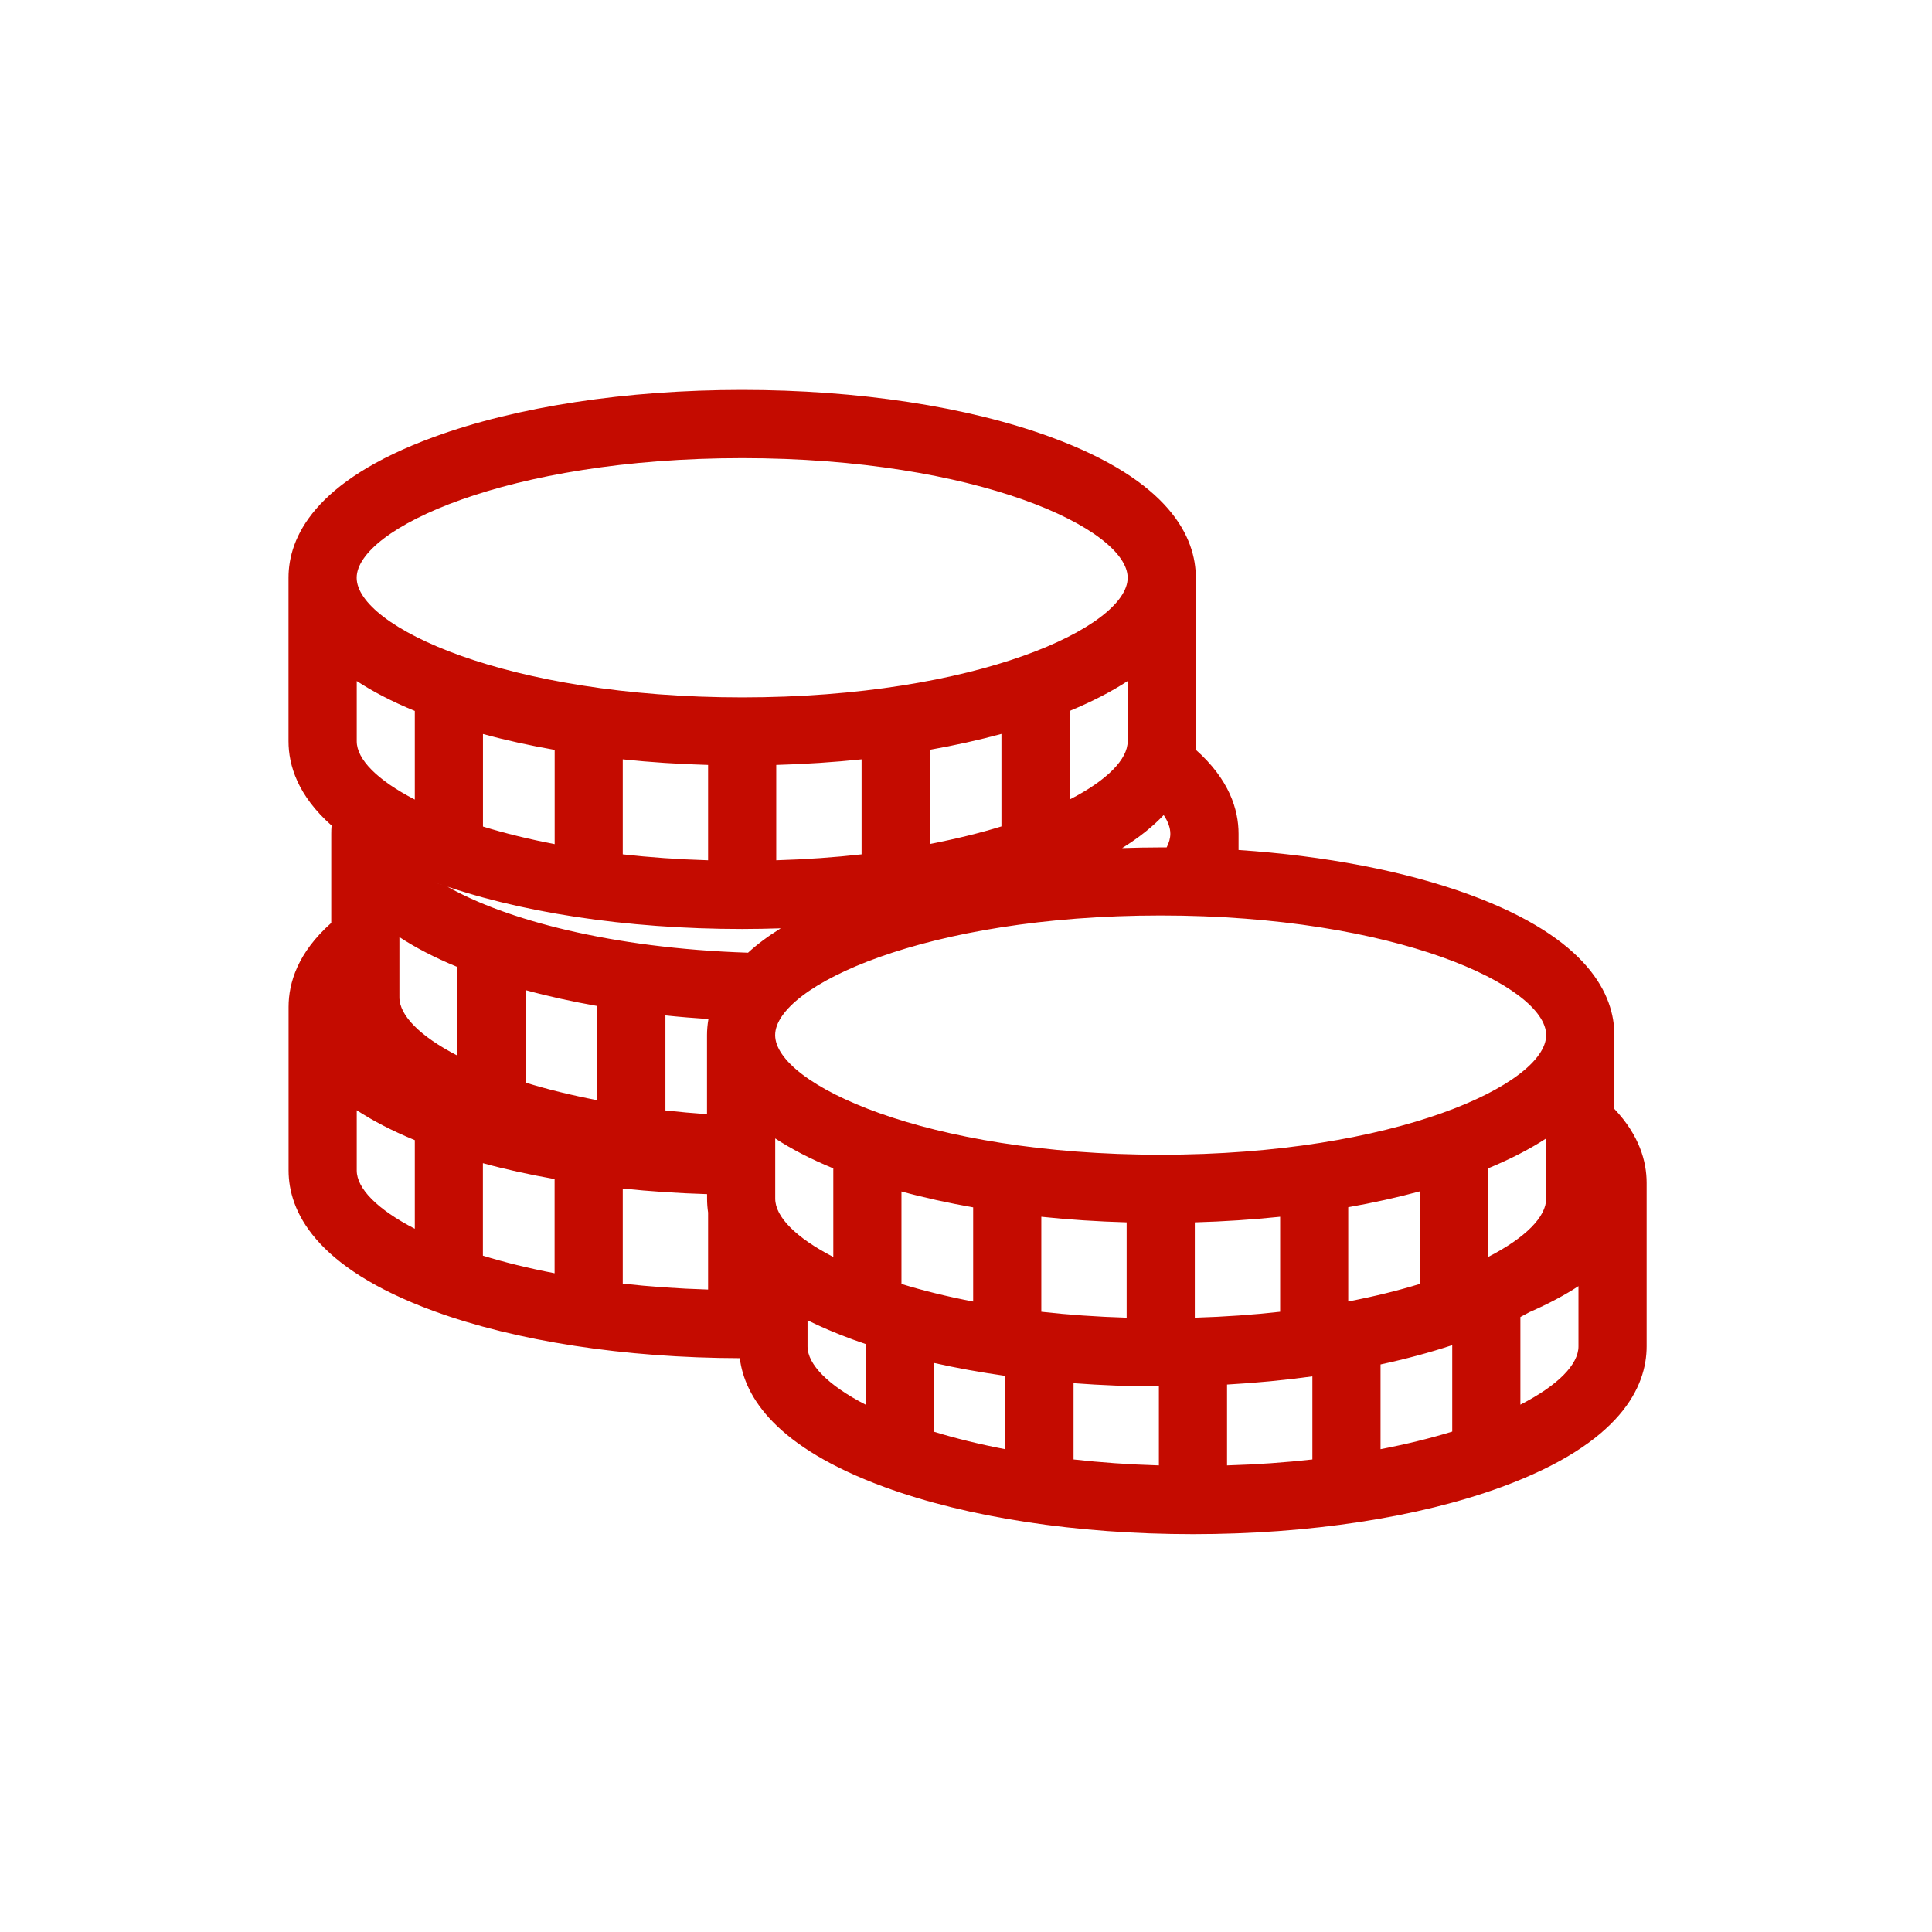 <?xml version="1.0" encoding="UTF-8"?>
<svg id="Artwork" xmlns="http://www.w3.org/2000/svg" viewBox="0 0 283.46 283.46">
  <defs>
    <style>
      .cls-1 {
        fill: #c40b00;
        stroke-width: 0px;
      }
    </style>
  </defs>
  <path class="cls-1" d="M108.54,199.27c.71,5.69,5.28,13.06,21.24,18.91,12.16,4.46,28.23,6.91,45.25,6.91s33.08-2.45,45.25-6.91c17.61-6.45,21.31-14.78,21.31-20.64v-23.99c0-3.13-1.06-6.97-4.73-10.85v-10.82c0-5.85-3.7-14.19-21.31-20.64-9.4-3.44-21.13-5.68-33.83-6.53v-2.38c0-3.54-1.36-7.98-6.32-12.37.04-.41.05-.82.05-1.21v-23.99c0-5.85-3.7-14.19-21.31-20.64-12.16-4.46-28.23-6.91-45.25-6.91s-33.08,2.45-45.25,6.91c-17.61,6.45-21.31,14.78-21.31,20.64v23.99c0,3.54,1.36,7.98,6.32,12.37-.04.41-.05.82-.05,1.21v13.08c-4.92,4.37-6.26,8.8-6.26,12.32v23.99c0,5.85,3.7,14.19,21.31,20.64,12.08,4.42,28.01,6.87,44.9,6.91M218.33,184.42v-13c3.4-1.41,6.21-2.88,8.52-4.39v8.84c0,2.64-3,5.72-8.52,8.55ZM226.85,151.87c0,7.15-22.03,17.55-56.56,17.55s-56.56-10.39-56.56-17.55,22.03-17.55,56.56-17.55,56.56,10.39,56.56,17.55ZM227.83,190.36s-.02.02-.04.02c.01,0,.02-.02.04-.02ZM208.33,174.8v13.57c-3.15.97-6.67,1.84-10.52,2.58v-13.83c3.68-.65,7.2-1.43,10.52-2.33ZM187.82,178.52v13.94c-3.93.44-8.11.74-12.52.87v-13.99c4.27-.12,8.46-.4,12.52-.82ZM165.3,179.34v13.99c-4.41-.13-8.59-.43-12.52-.87v-13.94c4.06.43,8.25.7,12.52.82ZM142.78,177.13v13.83c-3.85-.74-7.37-1.61-10.52-2.58v-13.57c3.32.91,6.84,1.68,10.52,2.33ZM129.38,197.95s-.01,0-.02,0c0,0,.01,0,.02,0ZM113.74,175.87v-8.84c2.31,1.51,5.11,2.99,8.52,4.39v13c-5.51-2.84-8.52-5.91-8.52-8.55ZM103.74,163.47c-2.1-.15-4.13-.33-6.11-.55v-13.94c2.07.22,4.18.39,6.31.53,0,0,0,0,0,0-.14.82-.21,1.62-.21,2.37v11.6ZM65.67,130.1c-.68-.23-1.36-.46-2.02-.71,12.16,4.46,28.23,6.91,45.25,6.91,1.9,0,3.78-.04,5.65-.1-1.9,1.18-3.48,2.37-4.8,3.58,0,0,0,0,0,0-20.28-.66-35.71-4.92-44.08-9.68ZM87.64,147.59v13.83c-3.85-.74-7.37-1.61-10.52-2.58v-13.57c3.32.91,6.84,1.68,10.52,2.33ZM58.6,137.49c2.31,1.51,5.11,2.99,8.52,4.39v13c-5.51-2.84-8.52-5.91-8.52-8.55v-8.84ZM70.86,121.26v-13.57c3.32.91,6.84,1.68,10.52,2.33v13.83c-3.85-.74-7.37-1.61-10.52-2.58ZM91.37,125.35v-13.94c4.06.43,8.25.7,12.52.82v13.99c-4.41-.13-8.59-.43-12.52-.87ZM136.41,123.84v-13.83c3.68-.65,7.2-1.43,10.52-2.33v13.57c-3.15.97-6.67,1.84-10.52,2.58ZM156.93,117.31v-13c3.4-1.41,6.21-2.88,8.52-4.39v8.84c0,2.64-3,5.72-8.52,8.55ZM126.41,125.35c-3.93.44-8.11.74-12.52.87v-13.99c4.27-.12,8.46-.4,12.52-.82v13.94ZM170.73,119.58h0c.64.95.98,1.87.98,2.75,0,.65-.19,1.32-.54,2-.29,0-.58,0-.88,0-1.9,0-3.78.04-5.65.1,2.56-1.59,4.56-3.22,6.09-4.84ZM108.89,67.22c34.52,0,56.56,10.39,56.56,17.55s-22.03,17.55-56.56,17.55-56.56-10.39-56.56-17.55,22.03-17.55,56.56-17.55ZM52.34,99.92c2.31,1.51,5.11,2.99,8.52,4.39v13c-5.51-2.84-8.52-5.91-8.52-8.55v-8.84ZM60.86,180.28c-5.51-2.84-8.52-5.91-8.52-8.55v-8.84c2.31,1.51,5.11,2.99,8.52,4.39v13ZM81.37,186.81c-3.85-.74-7.37-1.61-10.52-2.58v-13.57c3.32.91,6.84,1.68,10.52,2.33v13.83ZM91.37,188.32v-13.94c4.01.42,8.15.69,12.37.82v.68c0,.65.05,1.32.15,2.02v11.3c-4.41-.13-8.59-.43-12.52-.87ZM118.48,197.54v-3.83c1.94.96,4.12,1.9,6.58,2.8.63.23,1.29.46,1.94.68v8.9c-5.51-2.84-8.52-5.91-8.52-8.55ZM136.99,210.04v-10.08s0,0,0,0c3.35.76,6.88,1.39,10.52,1.91v10.76c-3.85-.74-7.37-1.61-10.52-2.58ZM170.03,203.48v11.52c-4.41-.13-8.59-.43-12.52-.87v-11.19s0,0,0,0c4.17.31,8.18.47,12.52.47v.07ZM192.55,214.13c-3.93.44-8.11.74-12.52.87v-11.86c4.29-.24,8.48-.65,12.52-1.2,0,0,0,0,0,0v12.19ZM202.55,212.62v-12.43s0,0,0,0c3.72-.8,7.24-1.75,10.52-2.83v12.68c-3.15.97-6.67,1.84-10.52,2.58ZM231.59,197.54c0,2.64-3,5.72-8.52,8.55v-12.86s0,0,0,0c.45-.24.89-.47,1.32-.71,0,0,0,0,0,0,2.81-1.23,5.21-2.51,7.2-3.82v8.84Z"/>
</svg>
